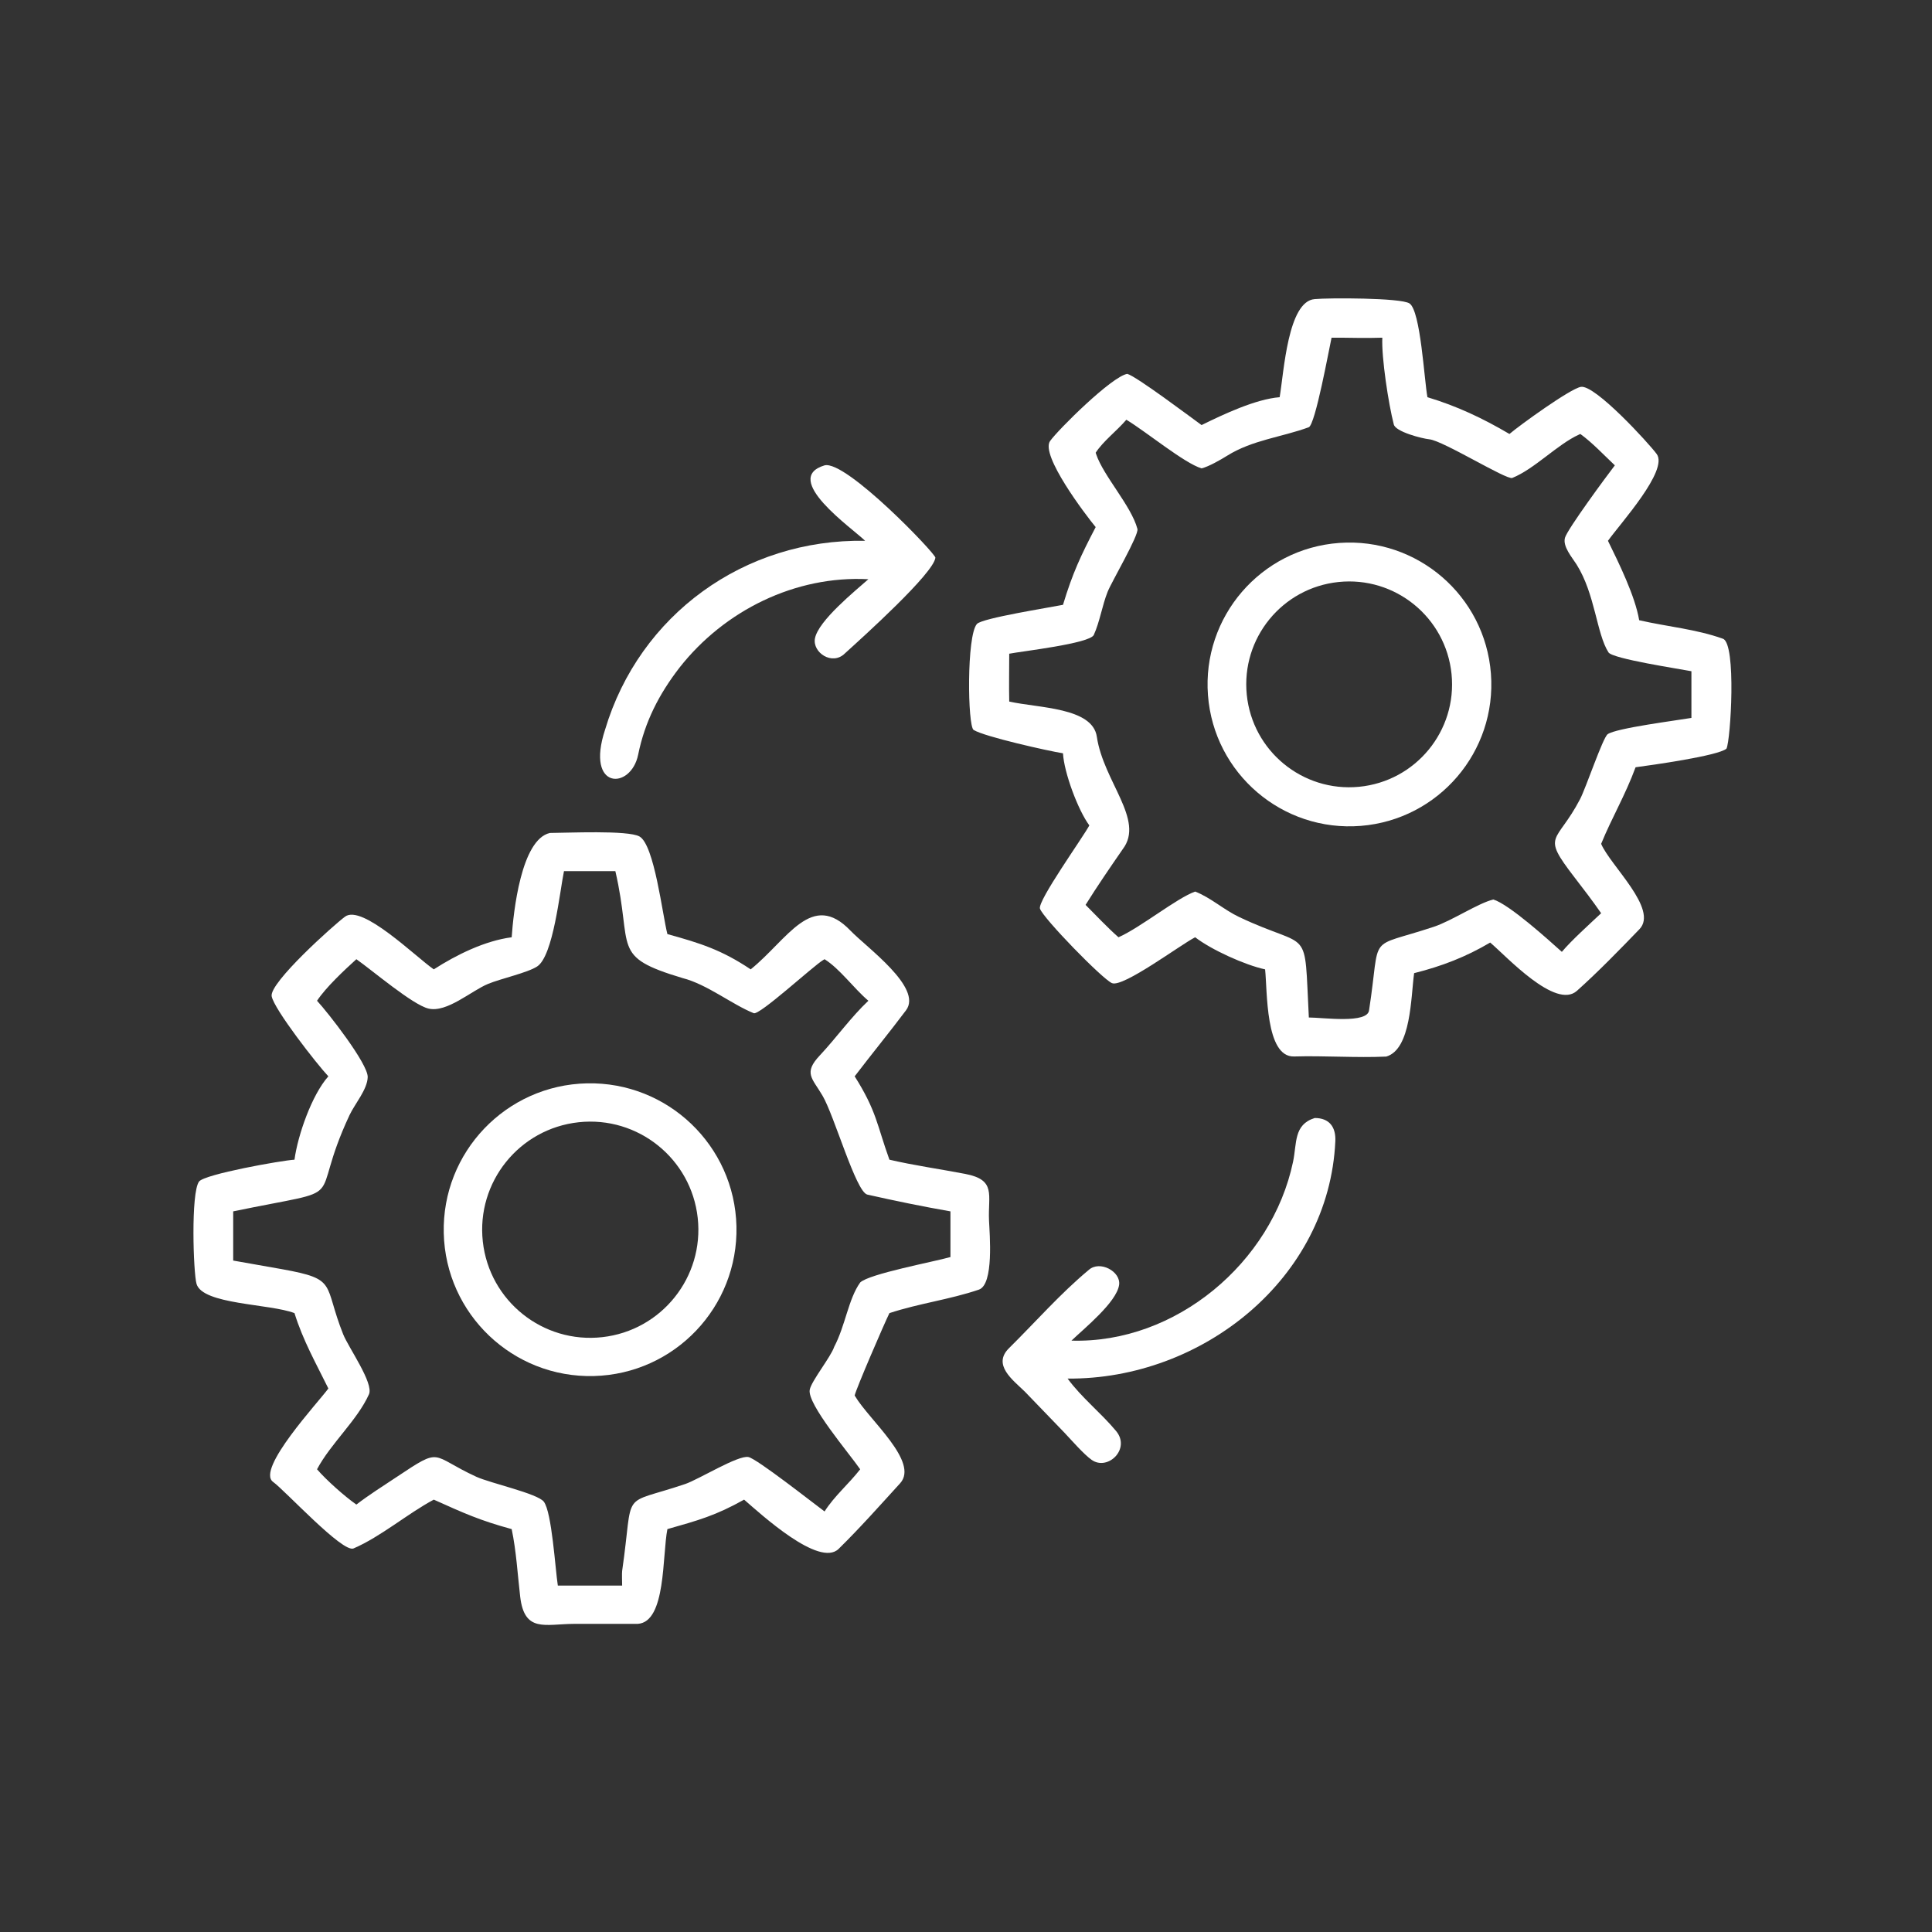 <?xml version="1.0" encoding="UTF-8"?> <svg xmlns="http://www.w3.org/2000/svg" width="1024" height="1024" viewBox="0 0 1024 1024" fill="none"><rect x="0" y="0" width="1024" height="1024" fill="#333333" stroke="none"/><path d="M678.244 210.524C680.508 197.114 682.582 159.624 696.834 158.528C704.102 157.835 742.5 157.802 747.058 160.823C752.98 164.748 754.878 201.642 756.572 210.524C772.298 215.26 785.968 221.728 800.038 230.016C805.26 225.55 832.092 206.096 837.872 205.046C845.326 203.692 873.99 235.064 878.074 240.62C884.474 249.324 858.644 277.642 852.252 286.638C857.998 298.394 866.63 315.838 868.798 328.736C883.49 332.114 899.128 333.472 913.194 338.548C920.442 341.166 917.26 392.446 915.072 396.792C910.744 400.618 874.836 405.61 866.892 406.662C861.314 421.76 854.358 433.274 848.642 447.252C853.47 458.752 879.17 481.882 868.932 492.504C858.67 503.15 846.894 515.266 835.776 525.18C824.466 535.264 798.416 506.836 789.834 499.572C776.858 507.234 764.11 512.134 749.518 515.79C747.758 528.462 748.002 556.104 734.744 560.01C718.87 560.738 701.852 559.476 685.886 559.954C670.576 560.412 671.76 525.102 670.528 513.784C659.898 511.5 641.998 503.384 633.468 496.772C625.836 500.62 595.22 523.566 589.364 521.078C584.248 518.904 552.95 486.736 551.206 481.62C549.812 477.532 574.066 443.742 577.37 437.478C571.392 429.464 563.922 409.346 563.41 399.262C555.702 398.046 522 390.524 516.054 386.898C512.836 384.936 512.256 336.754 517.804 330.696C520.644 327.594 556.502 321.978 563.41 320.568C568.464 303.826 572.806 294.582 580.73 279.374C575.354 272.854 551.276 241.176 556.574 233.74C560.886 227.688 589.24 199.542 597.468 198.159C602.21 199.376 630.826 220.932 636.86 225.298C648.494 219.566 665.53 211.54 678.244 210.524ZM705.752 178.983C704.498 184.543 697.154 225.17 693.654 226.456C679.366 231.708 663.826 233.168 650.408 241.542C646.912 243.724 640.68 247.3 636.86 248.25C627.704 245.516 607.48 228.792 596.992 222.472C591.754 228.56 584.714 233.802 580.73 239.954L580.972 240.694C584.842 252.308 599.602 268.086 602.86 280.342C603.728 283.6 589.16 308.382 587.072 313.642C584.168 320.952 582.92 329.516 579.742 336.518C577.656 341.118 541.302 345.21 534.912 346.482C534.904 354.768 534.734 363.594 534.912 371.832C550.248 375.306 579.052 374.876 581.344 390.476C584.838 414.246 606.772 434.554 595.154 449.962C588.43 459.676 581.602 469.636 575.38 479.606C580.646 484.9 587.328 491.986 592.826 496.772C604.432 491.666 623.878 475.878 633.468 472.552C641.706 475.74 648.668 482.202 656.762 486.032C695.346 504.298 691.124 489.126 693.714 539.292C701.298 539.316 724.978 542.726 725.644 535.382C732.134 493.32 723.648 503.282 760.014 491.194C769.482 488.048 783.562 478.628 791.518 476.756C799.878 479.33 820.46 497.894 827.81 504.504C832.97 498.36 842.564 489.754 848.642 484.03C844.11 477.472 839.234 471.146 834.376 464.828C816.61 441.728 824.912 447.546 837.428 423.644C840.63 417.528 849.508 390.984 852.102 389.136C856.64 385.902 888.93 381.818 896.486 380.51V355.768C890.418 354.552 854.726 349.212 852.53 345.778C846.212 335.894 845.47 314.884 835.65 299.24C833.292 295.484 828.102 289.612 829.49 284.958C830.874 280.322 851.616 252.188 855.904 246.646C850.044 241.132 844.052 234.684 837.614 230.016L836.882 230.344C825.412 235.564 813.33 248.578 801.536 253.32C798.536 254.528 764.928 233.582 757.552 232.834C753.688 232.444 739.482 228.816 738.724 224.888C735.894 213.938 732.17 189.443 732.662 178.983C723.504 179.327 714.838 178.93 705.752 178.983Z" fill="white"></path><path d="M458.536 286.638C451.874 280.092 413.75 253.65 437.034 246.646C448.374 243.768 496.018 293.558 495.778 295.598C494.798 303.918 457.922 337.146 447.866 346.274C441.122 353.024 430.522 345.836 431.942 338.366C433.734 328.93 453.508 313.004 460.254 307C421.53 304.95 383.97 323.556 360.198 353.798C349.306 367.862 341.762 382.594 338.236 399.994C334.434 418.742 310.11 418.942 320.706 386.734C338.914 325.806 394.622 285.502 458.536 286.638Z" fill="white"></path><path d="M721.268 437.734C679.742 441.076 643.412 410.024 640.248 368.484C637.086 326.944 668.294 290.748 709.848 287.764C751.148 284.798 787.076 315.776 790.22 357.064C793.364 398.35 762.542 434.412 721.268 437.734ZM709.374 308.482C679.52 311.622 657.816 338.294 660.81 368.162C663.802 398.03 690.366 419.866 720.248 417.022C750.342 414.158 772.364 387.364 769.352 357.286C766.338 327.208 739.436 305.318 709.374 308.482Z" fill="white"></path><path d="M271.204 496.772C272.126 483.464 276.188 444.954 291.448 441.49C300.43 441.462 332.844 439.914 338.942 443.352C346.836 447.804 351.086 484.808 353.736 495.088C371.142 499.894 382.462 503.45 397.884 513.784C417.57 497.87 430.228 471.792 450.788 493.28C459.174 502.046 489.224 523.486 480.206 535.486C471.354 547.266 461.956 558.74 452.996 570.476C464.708 589.022 464.716 596.102 471.408 614.656C484.304 617.676 498.398 619.656 511.574 622.19C528.142 625.374 523.592 633.158 524.202 646.948C524.512 653.972 526.888 680.84 518.796 683.544C503.332 688.8 487.002 690.832 471.408 695.982C468.594 701.718 453.838 735.888 452.996 739.622L453.248 740.062C460.604 752.52 487.328 774.868 477.086 786.168C466.404 797.88 455.816 809.834 444.5 820.934C434.216 831.018 403.23 802.464 394.388 794.84C379.328 803.282 370.08 805.832 353.736 810.46C350.95 824.458 353.09 859.662 338.068 860.674L304.112 860.686C288.846 860.776 277.928 865.484 275.698 846.182C274.324 834.306 273.65 822.156 271.204 810.46C254.176 805.816 245.916 802.02 229.914 794.84C216.112 802.204 201.706 814.558 187.371 820.706C181.587 823.186 151.126 790.032 144.755 785.45C135.506 778.796 169.112 742.79 174.04 735.924C167.43 722.492 160.596 710.482 156.084 695.982C142.963 690.946 107.32 691.508 104.158 680.454C102.464 674.53 101.078 632.264 105.498 626.252C108.375 622.338 149.35 615.048 156.084 614.656C157.812 601.8 165.255 580.298 174.04 570.476C168.108 564.224 145.215 534.918 143.991 528.014C142.724 520.874 176.858 490.292 182.885 485.84C191.966 479.132 220.324 507.15 229.914 513.784C241.872 506.084 256.968 498.628 271.204 496.772ZM298.922 461.726C296.724 472.29 293.276 506.616 284.728 512.23C279.61 515.59 265.526 518.66 258.684 521.484C249.696 525.194 236.894 536.876 227.098 534.562C218.702 532.58 197.32 514.304 188.883 508.4C182.469 514.214 172.701 523.35 168.034 530.424C173.751 536.566 195.071 563.83 194.891 570.884C194.722 577.45 188.032 585.1 185.251 591.044C162.144 640.432 188.826 628.532 123.596 642.052V668.124L149.625 672.724C179.328 678.064 171.192 680.394 181.901 707.226C184.676 714.18 198.19 733.148 195.563 738.996C189.365 752.79 175.262 765.098 168.034 778.754C172.98 784.49 182.619 793.066 188.883 797.456C195.643 792.26 202.932 787.688 210.028 782.968C234.726 766.538 227.684 771.32 252.452 782.71C259.79 786.086 284.906 791.59 288.23 795.918C292.502 801.484 294.292 831.624 295.664 840.392H329.75C329.728 838.996 329.58 833.678 329.75 832.612C336.184 788.14 327.946 798.448 363.1 786.582C370.366 784.13 391.25 771.112 396.704 772.266C401.27 773.234 430.916 796.586 437.034 801.102C442.2 792.962 449.824 786.566 455.918 778.754C450.068 770.29 427.782 744.198 429.17 736.624C430.026 731.948 440.334 719.29 442.162 713.8C448.076 702.578 449.652 688.476 455.918 679.742C460.594 675.19 495.138 668.718 503.756 666.266V642.052C489.088 639.49 474.252 636.44 459.706 633.158C453.622 631.786 442.156 591.088 435.882 580.604C430.488 571.42 425.692 568.772 434.5 559.41C443.016 550.354 451.19 538.92 460.254 530.424C452.368 523.7 445.198 513.532 437.034 508.4L436.268 508.86C430.706 512.244 402.568 538.244 399.49 537.01C388.048 532.426 374.812 521.728 361.818 518.408C323.208 506.84 335.704 503.04 326.154 461.726H298.922Z" fill="white"></path><path d="M314.75 729.328C271.848 730.426 236.204 696.49 235.198 653.586C234.19 610.682 268.204 575.11 311.11 574.194C353.886 573.282 389.328 607.17 390.332 649.946C391.336 692.72 357.522 728.234 314.75 729.328ZM306.708 594.812C275.198 598.212 252.434 626.546 255.9 658.048C259.368 689.55 287.752 712.252 319.246 708.718C350.644 705.192 373.264 676.914 369.806 645.508C366.35 614.102 338.12 591.422 306.708 594.812Z" fill="white"></path><path d="M567.894 710.564C623.16 712.164 674.09 669.274 685.338 615.806C687.436 605.832 685.588 596.094 696.834 592.568C704.564 592.566 708.098 597.326 707.754 604.862C704.43 677.71 637.15 731.254 565.852 730.678C573.362 740.898 583.362 748.658 591.522 758.438C599.474 767.968 587.14 779.718 578.66 773.8C574.432 770.85 567.818 763.198 564.076 759.258L543.142 737.546C536.76 731.358 525.862 723.378 534.798 714.556C548.684 700.848 562.044 685.562 577.048 673.102C582.864 667.822 594.242 673.914 593.14 681.108C591.73 690.306 574.612 704.132 567.894 710.564Z" fill="white"></path></svg> 
